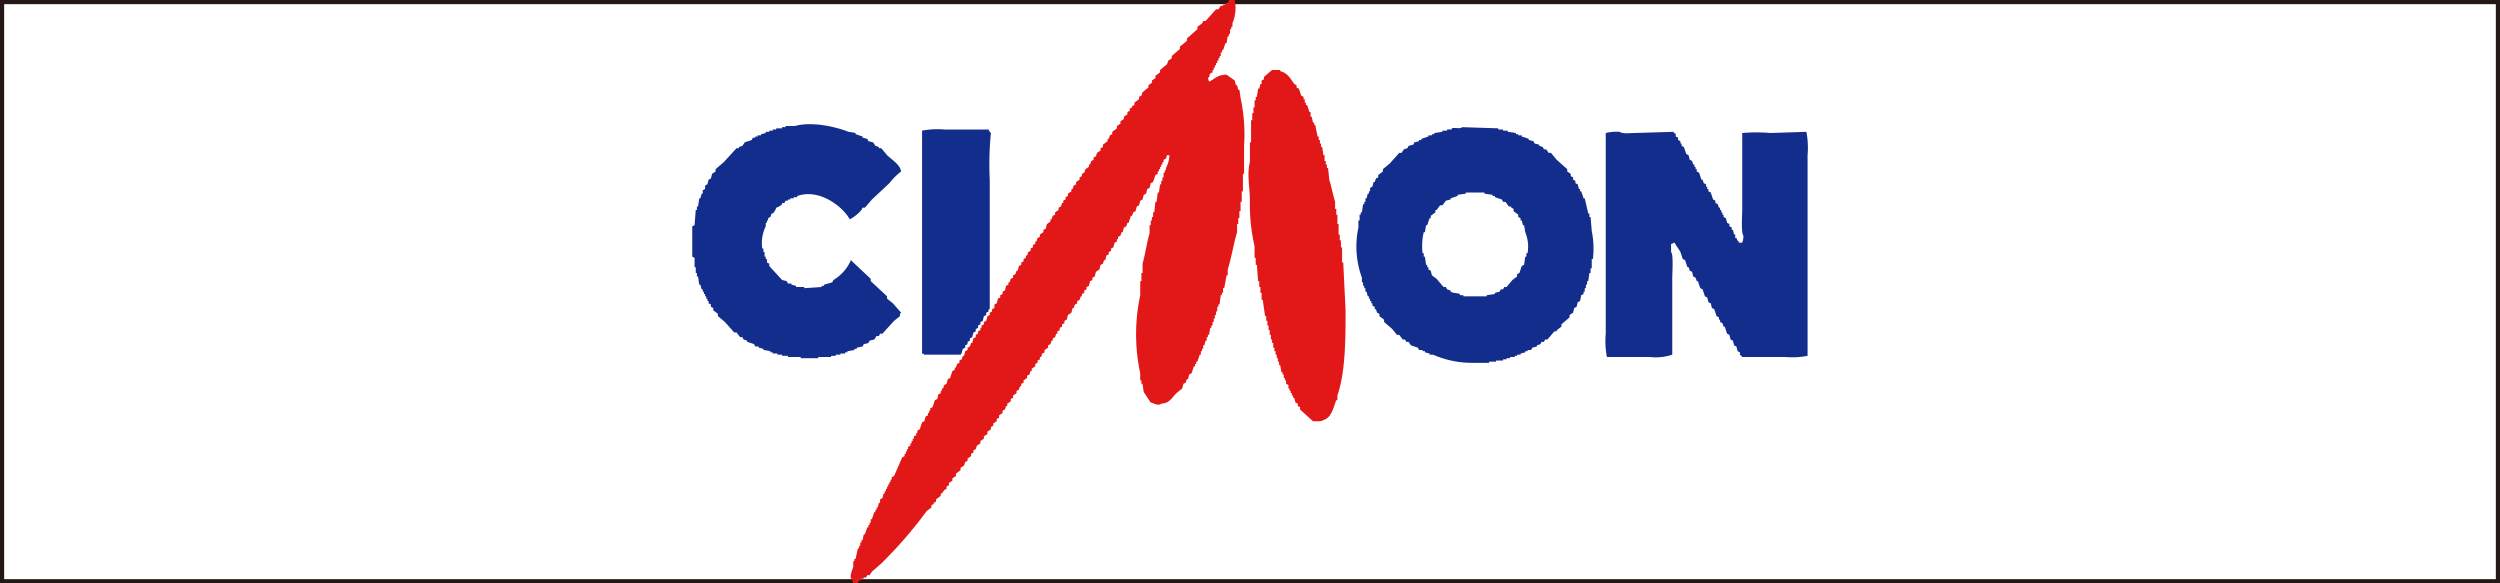 <svg xmlns="http://www.w3.org/2000/svg" viewBox="0 0 300 70"><rect x="0" y="0" width="300" height="70" fill="#808080" stroke="none"/><g id="_ine" data-name=";ine"><rect width="300" height="70" style="fill:#fff;stroke:#231815;stroke-miterlimit:10"/></g><g id="Logo"><path d="M147.469,0h.7a4.749,4.749,0,0,1-.28,2.8v.42h-.14V3.5h-.14v.56h-.14v.28h-.14l-.14.84h-.14l-.28.84h-.14V6.3h-.14v.42h-.14V7h-.14v.28h-.14v.28h-.14v.28h-.14v.28h-.14V8.4h-.14v.28l-.28.14c-.164.253.006.32-.28.56l.14.42c.754-.353.948-.823,2.1-.84l.98.7.14.56h.14l.14.56h.14l.14.98a20.569,20.569,0,0,1,.42,5.74v3.36h-.14v2.1h-.14v1.26h-.14v1.12h-.14v.84h-.14v.7h-.14v.98c-.425,1.415-.679,3.106-1.12,4.48v.7h-.14l-.28,1.54h-.14v.56h-.14v.28h-.14l-.14,1.12h-.14v.28h-.14v.56h-.14v.42h-.14v.42h-.14v.42h-.14v.42h-.14v.28h-.14l-.14.84h-.14v.28h-.14v.42h-.14l-.14.56h-.14v.42h-.14v.28h-.14v.42h-.14l-.28.84h-.14v.28h-.14v.28h-.14l-.28.84-.28.14-.14.56h-.14l-.14.42-.28.14-.14.56-.7.56c-.529.529-.8,1.209-1.82,1.26-.34.309-.854-.046-1.26-.14l-.84-1.26-.14-.98h-.14v-.42h-.14V44.8a22.35,22.35,0,0,1,0-9.38V33.74h.14v-.98h.14V31.64c.324-1.115.51-2.557.84-3.64v-.98h.14v-.56h.14v-.42h.14v-.56h.14l.14-1.26h.14l.14-1.12h.14l.14-.98h.14V21.7h.14v-.42h.14v-.56h.14v-.28h.14v-.28a3.3,3.3,0,0,0,.42-1.54h-.28l-.14.42-.28.14v.28h-.14v.28h-.14v.28h-.14v.28h-.14v.28h-.14v.28l-.28.14-.28.84-.28.14-.14.56-.28.14-.14.56-.28.14-.14.56-.28.14-.14.56-.28.14-.14.56-.28.14-.14.42h-.14l-.28.84h-.14l-.14.42-.28.14-.14.56h-.14l-.14.42-.28.14v.28h-.14v.28l-.28.14-.14.56-.28.14v.28l-.28.14v.28l-.28.14-.14.56h-.14l-.14.42-.28.14-.14.56-.42.28-.14.56-.28.14v.28l-.28.14-.14.56-.28.14v.28l-.28.14v.28l-.28.14v.28h-.14l-.14.42-.28.14v.28l-.28.14-.14.42h-.14l-.14.56-.42.28-.14.56-.28.14v.28l-.28.14v.28l-.28.14v.28l-.28.14v.28h-.14l-.14.42-.28.14v.28h-.14l-.14.42-.28.14v.28l-.42.28v.28l-.28.14-.14.42h-.14v.28l-.28.14v.28l-.28.14v.28l-.42.28v.28h-.14l-.14.42-.28.14v.28l-.42.28v.28l-.28.14v.28h-.14l-.14.42-.28.14v.28l-.42.28v.28l-.28.14v.28l-.42.28v.28h-.14l-.14.42-.28.14v.28l-.42.28v.28l-.28.14v.28l-.42.28v.28l-.28.14v.28l-.42.28v.28l-.42.28v.28l-.42.28v.28l-.42.28-.14.42-.28.14v.28l-.28.14v.28l-.42.28v.28l-.28.14-.14.42-.42.28v.28l-.56.42v.28l-.42.28v.28l-.42.28v.28l-.28.14v.28l-.28.14-.28.42h-.14v.28l-.56.42v.28l-.28.14v.14l-.28.14v.28l-.56.42a51.333,51.333,0,0,1-5.46,6.3l-1.12.98-.28.42h-.28l-.14.28h-.28v.14h-.28v.14c-.389.24-.253-.127-.42.42h-.56l-.14-.56h-.14c-.136-.416.2-1.156.28-1.4v-.7h.14v-.28h.14l.28-1.26h.14v-.28h.14V65.1h.14v-.28h.14l.14-.7h.14l.28-.84h.14V63h.14v-.28h.14V62.3h.14l.28-.84h.14v-.28h.14V60.9h.14l.14-.56h.14v-.42l.28-.14.14-.56h.14v-.28h.14v-.28h.14v-.28h.14V58.1h.14v-.28h.14v-.28h.14v-.28l.28-.14.98-2.24.28-.14v-.28h.14v-.28h.14V53.9h.14v-.28l.28-.14V53.2h.14v-.28h.14v-.28h.14v-.28l.28-.14v-.28h.14v-.28l.28-.14.28-.84.28-.14.14-.56.28-.14v-.28h.14v-.28h.14V49l.28-.14.28-.84.28-.14.14-.56.28-.14V46.9h.14v-.28h.14l.14-.42.28-.14.14-.56.28-.14.28-.84.28-.14V44.1h.14l.14-.42.28-.14v-.28l.28-.14.14-.42h.14l.14-.56.28-.14v-.28l.28-.14.14-.42h.14l.14-.56.28-.14v-.28l.28-.14v-.28l.28-.14v-.28h.14v-.28l.28-.14v-.28l.28-.14.14-.56.28-.14v-.28l.28-.14V37.1l.28-.14v-.42l.28-.14.14-.56.28-.14v-.28l.28-.14V35l.28-.14.14-.56.28-.14v-.28h.14l.14-.42.28-.14v-.28l.28-.14.14-.42h.14l.14-.56.28-.14V31.5l.28-.14v-.28l.28-.14v-.28h.14l.14-.42.28-.14v-.28l.28-.14V29.4l.28-.14v-.28h.14l.14-.42.28-.14v-.28l.42-.28v-.28l.28-.14.14-.56.42-.28v-.28h.14l.14-.42.28-.14v-.28l.42-.28v-.28l.28-.14.14-.42h.14v-.28l.28-.14v-.28l.28-.14v-.28l.42-.28v-.28h.14l.14-.42.28-.14v-.28l.42-.28v-.28l.28-.14v-.28l.28-.14.14-.42.42-.28v-.28h.14l.14-.42.28-.14V18.9l.28-.14.14-.42.42-.28v-.28l.28-.14v-.28l.56-.42v-.28h.14l.14-.42.28-.14v-.28l.56-.42v-.28l.42-.28v-.28l.42-.28V14l.42-.28v-.28l.28-.14v-.28l.28-.14v-.14l.28-.14v-.28l.56-.42v-.28l.28-.14.14-.42.7-.56v-.28l.42-.28V9.66l.42-.28V9.1l.56-.42V8.4l.84-.7.14-.42.42-.28V6.72l.98-.84V5.6l.84-.7V4.62l1.26-1.12V3.22l.56-.42.14-.28h.28l1.26-1.4h.28l.28-.42h.28V.56h.28V.42C147.437.18,147.3.548,147.469,0Z" style="fill:#e21717;fill-rule:evenodd"/><path d="M152.649,8.4h.98v.14c.87.21,1.239.892,1.68,1.54l.28.14v.28l.28.14.28.84.28.14v.28h.14v.42h.14v.28h.14l.28.84h.14V14h.14l.14.7h.14v.28h.14l.28,1.4h.14v.42h.14v.42h.14v.42h.14l.14.98h.14v.7h.14v.42h.14v.42h.14l.14,1.4c.249.8.458,1.865.7,2.66v.84h.14v.7h.14v1.12h.14v1.26h.14v.7h.14v.84h.14V31.5h.14l.28,5.74c0,3.732-.034,7.453-.98,10.22v.56h-.14c-.346.911-.581,2.127-1.54,2.38-.224.208-.825.153-1.26.14l-1.54-1.4v-.28l-.28-.14v-.28l-.28-.14-.14-.56h-.14v-.28h-.14v-.28h-.14V46.9h-.14v-.28h-.14V46.2l-.28-.14v-.42h-.14v-.28h-.14v-.42h-.14v-.28h-.14l-.14-.84h-.14V43.4h-.14v-.42h-.14v-.42h-.14v-.42h-.14v-.42h-.14v-.56h-.14v-.42h-.14v-.56h-.14v-.56h-.14v-.56h-.14V38.5h-.14v-.56h-.14l-.28-1.96h-.14v-.84h-.14v-.7h-.14v-.7h-.14l-.14-1.96h-.14v-.84h-.14v-1.4a21.945,21.945,0,0,1-.56-5.46c0-1.445-.387-3.26,0-4.62V17.08h.14V14.42h.14v-.84h.14v-.7h.14v-.84h.14v-.42h.14l.14-.98h.14l.14-.56h.14V9.66l.28-.14V9.24Z" style="fill:#e21717;fill-rule:evenodd"/><path d="M93.149,24.92a1.564,1.564,0,0,1-.42.7h-.14l-.14.42-.28.14v.28h-.14v.28h-.14v.42a4.558,4.558,0,0,0-.42,2.66h.14v.42h.14v.56h.14v.28h.14v.42l.28.14v.28l1.54,1.68.56.14.14.28h.42v.14l.56.14v.14h.98v.14l2.1-.14V34.3h.28v-.14l.98-.28.14-.28a5.133,5.133,0,0,0,2.1-2.38c.158.118.02-.018.14.14l2.24,2.1v.28l1.96,1.82v.28l.7.56.98,1.12c-.119.159.017.02-.14.14v.28l-.7.56-1.4,1.54h-.28l-.14.28h-.28l-.28.42-.56.14-.14.28-.56.14-.14.28-.7.14v.14h-.28V42l-.84.14v.14h-.28v.14h-.56v.14h-.56v.14h-.56v.14h-1.54v.14h-2.1v-.14h-1.54V42.7h-.7v-.14h-.56v-.14h-.56v-.14h-.28v-.14l-.84-.14v-.14l-.56-.14v-.14h-.42l-.14-.28-.84-.28v-.14l-.42-.14-.14-.28h-.28l-.42-.56h-.28l-1.12-1.26-.84-.7v-.28l-.56-.42v-.28l-.28-.14v-.28l-.28-.14v-.28h-.14v-.28h-.14v-.28h-.14v-.28h-.14V35h-.14v-.28h-.14l-.14-.56h-.14l-.14-.98h-.14v-.42h-.14v-.7h-.14V30.94l-.28-.14V27.16l.28-.14.14-1.82h.14v-.42h.14l.14-.98h.14l.14-.56h.14v-.42l.28-.14v-.42l.28-.14.14-.56.28-.14.14-.56.42-.28V20.3l.98-.84,1.54-1.68h.28v-.14l.42-.14.28-.42.84-.28.14-.28h.28v-.14h.28v-.14h.42V16.1l.56-.14v-.14h.42v-.14h.42v-.14h.42V15.4h.7v-.14h.42v-.14h1.12c2.1-.582,4.984.124,6.44.7l.84.14v.14l.84.28v.14l.56.14.14.28.56.14.28.42.42.14v.14h.28l.7.84c.508.508,1.572,1.121,1.68,1.96a7.668,7.668,0,0,0-1.4,1.4l-2.1,1.96-.84.98h-.28l-.14.28a4.716,4.716,0,0,1-1.4,1.12c-.778-1.473-3.631-3.752-6.3-2.8v.14h-.42v.14h-.42v.14h-.28v.14h-.28l-.14.28h-.28v.14A1.566,1.566,0,0,1,93.149,24.92Z" style="fill:#122d8b;fill-rule:evenodd"/><path d="M110.649,42.42V15.68a9.607,9.607,0,0,1,2.66-.14h5.32a1.043,1.043,0,0,0,.28.42,38.1,38.1,0,0,0-.14,5.6V37.1h-.14v.28l-.28.14v.28l-.28.14-.14.56-.28.14v.28l-.28.14v.28l-.28.14v.28l-.28.14-.14.56-.28.14v.28l-.28.14v.28l-.28.14v.28l-.28.14c-.1.159-.121.612-.28.7h-4.34C110.769,42.4,110.928,42.5,110.649,42.42Z" style="fill:#122d8b;fill-rule:evenodd"/><path d="M209.069,15.96a19.3,19.3,0,0,1,3.36,0l4.34-.14a10.208,10.208,0,0,1,.14,2.8V42.7a9.612,9.612,0,0,1-2.66.14h-5.18c-.093-.179-.221-.191-.28-.28v-.28l-.28-.14-.14-.56-.28-.14-.14-.56-.28-.14-.14-.56-.28-.14-.28-.84h-.14l-.14-.42-.28-.14v-.28h-.14v-.28l-.28-.14-.28-.84-.28-.14-.14-.56-.28-.14-.14-.56-.28-.14-.28-.84-.28-.14-.28-.84h-.14l-.14-.42-.28-.14-.14-.56-.28-.14-.14-.42h-.14l-.28-.84-.28-.14-.28-.84c-.2-.374-.506-.713-.7-1.12-.282.08-.122-.017-.28.14h-.14v.98c.3.342.14,2.527.14,3.22v9.1a6.126,6.126,0,0,1-2.66.28h-5.18a10.169,10.169,0,0,1-.14-2.8V15.96a5.463,5.463,0,0,1,1.68-.14c.3.269,1.278.14,1.82.14l4.62-.14c.093.181.22.19.28.28v.28l.28.14v.28l.28.14v.28h.14v.28l.28.14.28.84.28.14.14.56.28.14.14.42h.14v.28h.14v.28h.14v.28l.28.14.28.84h.14l.14.42.28.14v.28h.14v.28h.14v.28l.28.14.28.84.28.14v.28l.28.14.14.42h.14v.28h.14v.28h.14v.28h.14v.28l.28.14.14.56.28.14v.28l.28.14v.28h.14l.14.56h.14v.42h.14c.188.345-.04.175.28.42v.14h.42a2.2,2.2,0,0,0,.14-.84c-.3-.342-.14-2.527-.14-3.22Z" style="fill:#122d8b;fill-rule:evenodd"/><path d="M175.469,15.26l4.34.14v.14h.56v.14h.56v.14l.98.14v.14h.28v.14h.42v.14l.84.28v.14l.56.14.14.28.56.14v.14l.42.14.14.28h.28l.28.42h.28l.7.84,1.26,1.12v.28l.42.28v.28l.28.14v.28l.28.14v.28l.28.14.14.56h.14v.28h.14l.28.84h.14l.42,1.82h.14v.42h.14l.14,1.68a10.554,10.554,0,0,1,.14,3.36h-.14V32.2h-.14v.56h-.14l-.14.98h-.14v.42h-.14v.42h-.14V35h-.14v.28l-.28.14-.14.7-.28.14-.14.56-.28.14-.14.56-.42.28v.28l-.98.84v.28l-.56.42v.14h-.28l-.84.98h-.28l-.14.28h-.28l-.14.28-.42.14v.14l-.56.14-.14.28h-.42v.14h-.28v.14l-.56.14v.14h-.42v.14h-.28v.14h-.56v.14h-.42v.14h-.42v.14h-.84v.14h-.84v.14h-1.82a11.61,11.61,0,0,1-4.9-.98h-.42v-.14l-.56-.14v-.14h-.28V42h-.42l-.14-.28-.84-.28-.28-.42h-.28l-.14-.28h-.28l-.42-.56h-.28l-.56-.7-.98-.84v-.28l-.56-.42v-.28l-.28-.14-.14-.42h-.14v-.28l-.28-.14V36.4h-.14v-.28h-.14v-.28h-.14v-.28h-.14l-.14-.56h-.14v-.42h-.14V34.3h-.14v-.42h-.14v-.56a10.889,10.889,0,0,1-.42-6.02v-.84h.14v-.7h.14v-.28h.14l.14-.98h.14v-.28h.14V23.8h.14l.14-.56h.14v-.28h.14v-.42l.28-.14.14-.56h.14l.14-.42.28-.14V21l.56-.42V20.3l.84-.7,1.12-1.26h.28l.28-.42.42-.14.14-.28.56-.14.14-.28.56-.14V16.8h.28v-.14l.84-.28v-.14h.42V16.1h.28v-.14l.98-.14v-.14h.56v-.14h.56V15.4C174.67,15.262,175.172,15.517,175.469,15.26Zm2.66,7.84v.14l.98.14v.14h.28v.14l.84.28.14.28h.28l.42.56h.28v.14l.28.14v.28l.56.42v.28l.28.14v.28h.14l.14.56h.14l.14.84a4.6,4.6,0,0,1,.28,2.52h-.14v.42h-.14l-.14.98-.28.14-.28.84-.28.14v.28l-.56.42-.7.84h-.28l-.14.28h-.28l-.14.28-.56.14v.14l-.98.14v.14h-2.8v-.14h-.42v-.14c-.379-.147-.8-.085-1.12-.28v-.14l-.42-.14-.14-.28h-.28l-.84-.98-.56-.42-.14-.56-.28-.14v-.28h-.14v-.28h-.14l-.14-.98h-.14v-.42h-.14a7.2,7.2,0,0,1,.14-2.52h.14l.14-.84h.14l.28-.84h.14V25.9l.56-.42V25.2h.14l.42-.56h.28l.42-.56.56-.14V23.8l.84-.28v-.14l.98-.14V23.1Z" style="fill:#122d8b;fill-rule:evenodd"/></g></svg>